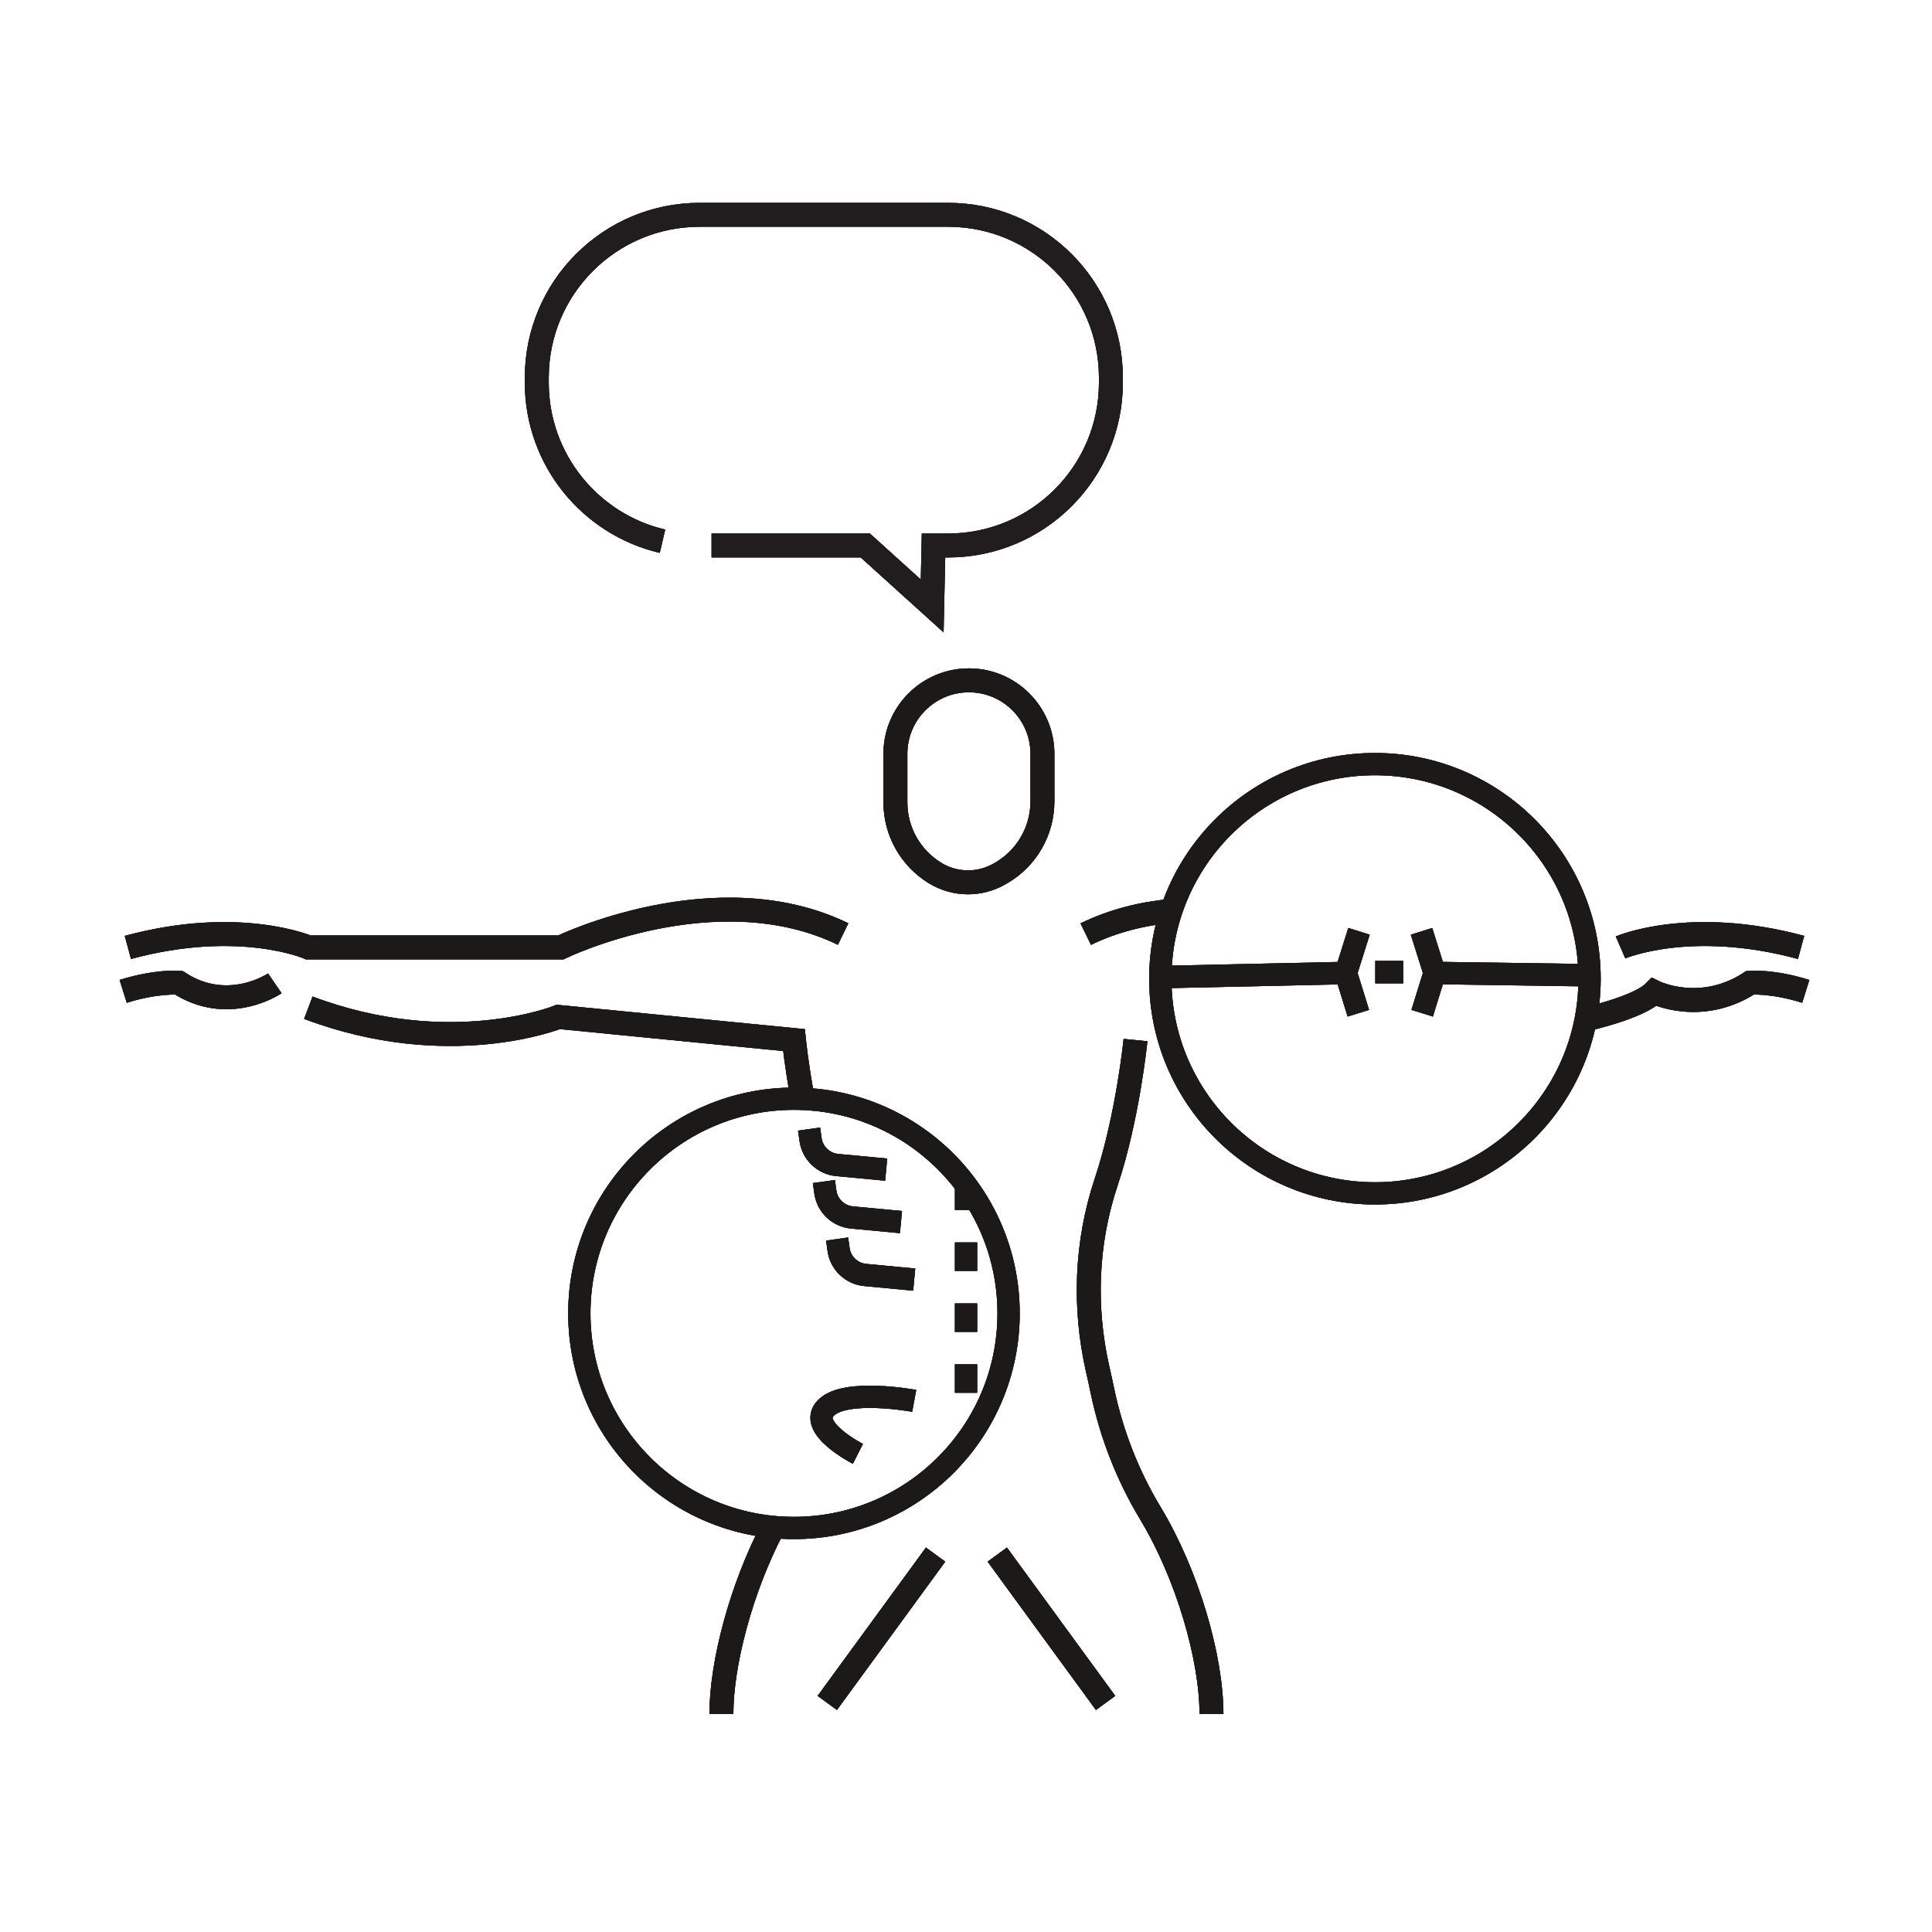 <?xml version="1.0" encoding="UTF-8"?>
<svg xmlns="http://www.w3.org/2000/svg" viewBox="0 0 222.07 222.07">
  <g id="Ikoner">
    <path d="m81.79,62.7h17.67s7.69,6.95,7.69,6.95l.15-6.95h1.67c10.34,0,18.72-8.38,18.72-18.72v-.57c0-10.34-8.38-18.72-18.72-18.72h-28.55c-10.34,0-18.72,8.38-18.72,18.72v.57c0,8.87,6.17,16.3,14.45,18.23" fill="none" stroke="#211d1e" stroke-miterlimit="10" stroke-width="2.75"/>
    <path d="m14.7,108.9c12.77-3.46,20.75,0,20.75,0h29s17.83-8.66,32.46-1.54" fill="none" stroke="#1b1a19" stroke-miterlimit="10" stroke-width="2.75"/>
    <path d="m92.26,126.29c-.71-3.86-1-6.74-1-6.74l-27.08-2.66s-12.51,5.06-28.74-1.06" fill="none" stroke="#1b1a19" stroke-miterlimit="10" stroke-width="2.75"/>
    <path d="m31.59,113.03s-5.33,3.65-11.04-.07c0,0-2.53-.22-6.39.99" fill="none" stroke="#1b1a19" stroke-miterlimit="10" stroke-width="2.75"/>
    <path d="m134.7,104.7c-3.31.3-6.68,1.1-9.9,2.67" fill="none" stroke="#1b1a19" stroke-miterlimit="10" stroke-width="2.75"/>
    <path d="m207.02,108.9c-12.77-3.46-20.75,0-20.75,0" fill="none" stroke="#1b1a19" stroke-miterlimit="10" stroke-width="2.75"/>
    <circle cx="91.26" cy="150.96" r="24.67" fill="none" stroke="#1b1a19" stroke-linecap="square" stroke-miterlimit="10" stroke-width="2.56"/>
    <path d="m107.46,100.34h0c2.29,1.41,5.18,1.44,7.5.07l.17-.1c2.91-1.71,4.69-4.83,4.69-8.2v-5.46c0-4.66-3.78-8.45-8.45-8.45h0c-4.66,0-8.45,3.78-8.45,8.45v5.58c0,3.31,1.72,6.37,4.53,8.1Z" fill="none" stroke="#1b1a19" stroke-linecap="square" stroke-miterlimit="10" stroke-width="2.75"/>
    <g>
      <line x1="95.09" y1="195.74" x2="107.54" y2="178.69" fill="none" stroke="#1b1a19" stroke-miterlimit="10" stroke-width="2.75"/>
      <path d="m82.92,197.02c0-5.82,2.26-14.41,5.91-21.4" fill="none" stroke="#1b1a19" stroke-miterlimit="10" stroke-width="2.75"/>
      <line x1="127.08" y1="195.74" x2="114.63" y2="178.69" fill="none" stroke="#1b1a19" stroke-miterlimit="10" stroke-width="2.75"/>
      <path d="m182.27,117.16s6.07-1.33,7.86-3.13c0,0,5.33,2.65,11.04-1.07,0,0,2.53-.22,6.39.99" fill="none" stroke="#1b1a19" stroke-miterlimit="10" stroke-width="2.75"/>
      <path d="m139.25,197.02c0-6.4-2.71-15.93-7.03-23.1-2.62-4.35-4.47-9.1-5.51-14.07-.16-.79-.34-1.61-.54-2.47-1.62-7.13-1.34-14.58.98-21.52,2.48-7.42,3.37-16.31,3.37-16.31" fill="none" stroke="#1b1a19" stroke-miterlimit="10" stroke-width="2.75"/>
    </g>
    <path d="m103.56,140.47l-5.63-.53c-1.57-.15-2.84-1.35-3.06-2.92l-.17-1.21" fill="none" stroke="#1b1a19" stroke-miterlimit="10" stroke-width="2.56"/>
    <path d="m101.86,134.44l-5.63-.53c-1.57-.15-2.84-1.35-3.06-2.92l-.17-1.21" fill="none" stroke="#1b1a19" stroke-miterlimit="10" stroke-width="2.56"/>
    <path d="m105.08,147.08l-5.63-.53c-1.57-.15-2.84-1.35-3.06-2.92l-.17-1.21" fill="none" stroke="#1b1a19" stroke-miterlimit="10" stroke-width="2.56"/>
    <path d="m105.08,161.02s-7.87-1.47-10.14.8c-2.27,2.27,3.67,5.29,3.67,5.29" fill="none" stroke="#1b1a19" stroke-miterlimit="10" stroke-width="2.56"/>
    <line x1="111.04" y1="135.81" x2="111.04" y2="139.08" fill="none" stroke="#1b1a19" stroke-miterlimit="10" stroke-width="2.56"/>
    <line x1="111.04" y1="142.81" x2="111.04" y2="146.08" fill="none" stroke="#1b1a19" stroke-miterlimit="10" stroke-width="2.56"/>
    <line x1="111.04" y1="149.82" x2="111.04" y2="153.09" fill="none" stroke="#1b1a19" stroke-miterlimit="10" stroke-width="2.56"/>
    <line x1="111.04" y1="156.82" x2="111.04" y2="160.09" fill="none" stroke="#1b1a19" stroke-miterlimit="10" stroke-width="2.56"/>
    <circle cx="158.04" cy="112.5" r="24.67" fill="none" stroke="#1b1a19" stroke-linecap="square" stroke-miterlimit="10" stroke-width="2.56"/>
    <g>
      <line x1="134.28" y1="112.29" x2="154.7" y2="111.84" fill="#bf1111" stroke="#1b1a19" stroke-linecap="square" stroke-miterlimit="10" stroke-width="2.58"/>
      <line x1="164.9" y1="111.84" x2="182.06" y2="112.09" fill="#bf1111" stroke="#1b1a19" stroke-linecap="square" stroke-miterlimit="10" stroke-width="2.58"/>
      <polyline points="155.82 108.28 154.7 111.84 155.75 115.23" fill="#bf1111" stroke="#1b1a19" stroke-linecap="square" stroke-miterlimit="10" stroke-width="2.58"/>
      <polyline points="163.78 108.28 164.9 111.84 163.85 115.23" fill="#bf1111" stroke="#1b1a19" stroke-linecap="square" stroke-miterlimit="10" stroke-width="2.58"/>
      <line x1="159.37" y1="111.74" x2="160" y2="111.74" fill="#bf1111" stroke="#1b1a19" stroke-linecap="square" stroke-miterlimit="10" stroke-width="2.58"/>
    </g>
    <path d="m81.79,62.7h17.67s7.69,6.95,7.69,6.95l.15-6.95h1.67c10.34,0,18.72-8.38,18.72-18.72v-.57c0-10.34-8.38-18.72-18.72-18.72h-28.55c-10.34,0-18.72,8.38-18.72,18.72v.57c0,8.87,6.17,16.3,14.45,18.23" fill="none" stroke="#211d1e" stroke-miterlimit="10" stroke-width="2.75"/>
    <path d="m14.7,108.9c12.77-3.46,20.75,0,20.75,0h29s17.83-8.66,32.46-1.54" fill="none" stroke="#1b1a19" stroke-miterlimit="10" stroke-width="2.75"/>
    <path d="m92.26,126.29c-.71-3.86-1-6.74-1-6.74l-27.08-2.66s-12.51,5.06-28.74-1.06" fill="none" stroke="#1b1a19" stroke-miterlimit="10" stroke-width="2.75"/>
    <path d="m31.59,113.03s-5.33,3.65-11.04-.07c0,0-2.53-.22-6.39.99" fill="none" stroke="#1b1a19" stroke-miterlimit="10" stroke-width="2.75"/>
    <path d="m134.7,104.7c-3.31.3-6.68,1.1-9.9,2.67" fill="none" stroke="#1b1a19" stroke-miterlimit="10" stroke-width="2.75"/>
    <path d="m207.02,108.9c-12.77-3.46-20.75,0-20.75,0" fill="none" stroke="#1b1a19" stroke-miterlimit="10" stroke-width="2.75"/>
    <circle cx="91.26" cy="150.96" r="24.67" fill="none" stroke="#1b1a19" stroke-linecap="square" stroke-miterlimit="10" stroke-width="2.56"/>
    <path d="m107.46,100.34h0c2.29,1.41,5.18,1.44,7.5.07l.17-.1c2.91-1.71,4.69-4.83,4.69-8.2v-5.46c0-4.66-3.78-8.45-8.45-8.45h0c-4.66,0-8.45,3.78-8.45,8.45v5.58c0,3.31,1.72,6.37,4.53,8.1Z" fill="none" stroke="#1b1a19" stroke-linecap="square" stroke-miterlimit="10" stroke-width="2.75"/>
    <g>
      <line x1="95.09" y1="195.74" x2="107.54" y2="178.69" fill="none" stroke="#1b1a19" stroke-miterlimit="10" stroke-width="2.75"/>
      <path d="m82.92,197.02c0-5.82,2.26-14.41,5.91-21.4" fill="none" stroke="#1b1a19" stroke-miterlimit="10" stroke-width="2.75"/>
      <line x1="127.08" y1="195.74" x2="114.63" y2="178.69" fill="none" stroke="#1b1a19" stroke-miterlimit="10" stroke-width="2.75"/>
      <path d="m182.27,117.16s6.07-1.33,7.86-3.13c0,0,5.33,2.65,11.04-1.07,0,0,2.53-.22,6.39.99" fill="none" stroke="#1b1a19" stroke-miterlimit="10" stroke-width="2.75"/>
      <path d="m139.25,197.02c0-6.4-2.71-15.93-7.03-23.1-2.62-4.35-4.47-9.1-5.51-14.07-.16-.79-.34-1.61-.54-2.47-1.62-7.13-1.34-14.58.98-21.52,2.48-7.42,3.37-16.31,3.37-16.31" fill="none" stroke="#1b1a19" stroke-miterlimit="10" stroke-width="2.75"/>
    </g>
    <path d="m103.56,140.47l-5.63-.53c-1.57-.15-2.84-1.35-3.06-2.92l-.17-1.21" fill="none" stroke="#1b1a19" stroke-miterlimit="10" stroke-width="2.56"/>
    <path d="m101.86,134.44l-5.63-.53c-1.57-.15-2.84-1.35-3.06-2.92l-.17-1.21" fill="none" stroke="#1b1a19" stroke-miterlimit="10" stroke-width="2.56"/>
    <path d="m105.08,147.08l-5.63-.53c-1.57-.15-2.84-1.35-3.06-2.92l-.17-1.21" fill="none" stroke="#1b1a19" stroke-miterlimit="10" stroke-width="2.56"/>
    <path d="m105.08,161.02s-7.87-1.47-10.14.8c-2.27,2.27,3.67,5.29,3.67,5.29" fill="none" stroke="#1b1a19" stroke-miterlimit="10" stroke-width="2.56"/>
    <line x1="111.04" y1="135.81" x2="111.04" y2="139.08" fill="none" stroke="#1b1a19" stroke-miterlimit="10" stroke-width="2.56"/>
    <line x1="111.04" y1="142.81" x2="111.04" y2="146.08" fill="none" stroke="#1b1a19" stroke-miterlimit="10" stroke-width="2.56"/>
    <line x1="111.04" y1="149.82" x2="111.04" y2="153.09" fill="none" stroke="#1b1a19" stroke-miterlimit="10" stroke-width="2.56"/>
    <line x1="111.04" y1="156.82" x2="111.04" y2="160.09" fill="none" stroke="#1b1a19" stroke-miterlimit="10" stroke-width="2.56"/>
    <circle cx="158.04" cy="112.5" r="24.67" fill="none" stroke="#1b1a19" stroke-linecap="square" stroke-miterlimit="10" stroke-width="2.56"/>
    <g>
      <line x1="134.28" y1="112.29" x2="154.7" y2="111.84" fill="#bf1111" stroke="#1b1a19" stroke-linecap="square" stroke-miterlimit="10" stroke-width="2.58"/>
      <line x1="164.9" y1="111.84" x2="182.06" y2="112.09" fill="#bf1111" stroke="#1b1a19" stroke-linecap="square" stroke-miterlimit="10" stroke-width="2.58"/>
      <polyline points="155.82 108.28 154.7 111.84 155.75 115.23" fill="#bf1111" stroke="#1b1a19" stroke-linecap="square" stroke-miterlimit="10" stroke-width="2.58"/>
      <polyline points="163.78 108.28 164.9 111.84 163.85 115.23" fill="#bf1111" stroke="#1b1a19" stroke-linecap="square" stroke-miterlimit="10" stroke-width="2.58"/>
      <line x1="159.37" y1="111.74" x2="160" y2="111.74" fill="#bf1111" stroke="#1b1a19" stroke-linecap="square" stroke-miterlimit="10" stroke-width="2.58"/>
    </g>
    <path d="m81.79,62.7h17.67s7.69,6.95,7.69,6.95l.15-6.95h1.67c10.34,0,18.72-8.38,18.72-18.72v-.57c0-10.34-8.38-18.72-18.72-18.72h-28.55c-10.34,0-18.72,8.38-18.72,18.72v.57c0,8.87,6.17,16.3,14.45,18.23" fill="none" stroke="#211d1e" stroke-miterlimit="10" stroke-width="2.75"/>
    <path d="m14.7,108.9c12.77-3.46,20.75,0,20.75,0h29s17.83-8.66,32.46-1.54" fill="none" stroke="#1b1a19" stroke-miterlimit="10" stroke-width="2.75"/>
    <path d="m92.26,126.29c-.71-3.86-1-6.74-1-6.74l-27.08-2.66s-12.51,5.06-28.74-1.06" fill="none" stroke="#1b1a19" stroke-miterlimit="10" stroke-width="2.75"/>
    <path d="m31.59,113.03s-5.33,3.65-11.04-.07c0,0-2.53-.22-6.39.99" fill="none" stroke="#1b1a19" stroke-miterlimit="10" stroke-width="2.75"/>
    <path d="m134.7,104.7c-3.31.3-6.68,1.1-9.9,2.67" fill="none" stroke="#1b1a19" stroke-miterlimit="10" stroke-width="2.75"/>
    <path d="m207.02,108.9c-12.77-3.46-20.75,0-20.75,0" fill="none" stroke="#1b1a19" stroke-miterlimit="10" stroke-width="2.75"/>
    <circle cx="91.26" cy="150.96" r="24.67" fill="none" stroke="#1b1a19" stroke-linecap="square" stroke-miterlimit="10" stroke-width="2.56"/>
    <path d="m107.46,100.34h0c2.29,1.41,5.18,1.44,7.5.07l.17-.1c2.91-1.71,4.69-4.83,4.69-8.2v-5.46c0-4.66-3.78-8.45-8.45-8.45h0c-4.66,0-8.45,3.78-8.45,8.45v5.58c0,3.31,1.72,6.37,4.53,8.1Z" fill="none" stroke="#1b1a19" stroke-linecap="square" stroke-miterlimit="10" stroke-width="2.75"/>
    <g>
      <line x1="95.09" y1="195.74" x2="107.54" y2="178.69" fill="none" stroke="#1b1a19" stroke-miterlimit="10" stroke-width="2.75"/>
      <path d="m82.92,197.02c0-5.82,2.26-14.41,5.91-21.4" fill="none" stroke="#1b1a19" stroke-miterlimit="10" stroke-width="2.75"/>
      <line x1="127.08" y1="195.74" x2="114.63" y2="178.69" fill="none" stroke="#1b1a19" stroke-miterlimit="10" stroke-width="2.75"/>
      <path d="m182.27,117.16s6.07-1.33,7.86-3.13c0,0,5.33,2.65,11.04-1.07,0,0,2.53-.22,6.39.99" fill="none" stroke="#1b1a19" stroke-miterlimit="10" stroke-width="2.75"/>
      <path d="m139.25,197.02c0-6.4-2.71-15.93-7.03-23.1-2.62-4.35-4.47-9.1-5.51-14.07-.16-.79-.34-1.61-.54-2.47-1.62-7.13-1.34-14.58.98-21.52,2.48-7.42,3.37-16.31,3.37-16.31" fill="none" stroke="#1b1a19" stroke-miterlimit="10" stroke-width="2.75"/>
    </g>
    <path d="m103.56,140.47l-5.63-.53c-1.57-.15-2.84-1.35-3.06-2.92l-.17-1.21" fill="none" stroke="#1b1a19" stroke-miterlimit="10" stroke-width="2.56"/>
    <path d="m101.86,134.44l-5.63-.53c-1.57-.15-2.84-1.35-3.06-2.92l-.17-1.21" fill="none" stroke="#1b1a19" stroke-miterlimit="10" stroke-width="2.56"/>
    <path d="m105.08,147.08l-5.63-.53c-1.57-.15-2.84-1.35-3.06-2.92l-.17-1.21" fill="none" stroke="#1b1a19" stroke-miterlimit="10" stroke-width="2.56"/>
    <path d="m105.08,161.02s-7.87-1.47-10.14.8c-2.27,2.27,3.67,5.29,3.67,5.29" fill="none" stroke="#1b1a19" stroke-miterlimit="10" stroke-width="2.56"/>
    <line x1="111.04" y1="135.81" x2="111.04" y2="139.08" fill="none" stroke="#1b1a19" stroke-miterlimit="10" stroke-width="2.56"/>
    <line x1="111.04" y1="142.81" x2="111.04" y2="146.08" fill="none" stroke="#1b1a19" stroke-miterlimit="10" stroke-width="2.56"/>
    <line x1="111.04" y1="149.82" x2="111.04" y2="153.09" fill="none" stroke="#1b1a19" stroke-miterlimit="10" stroke-width="2.56"/>
    <line x1="111.04" y1="156.82" x2="111.04" y2="160.09" fill="none" stroke="#1b1a19" stroke-miterlimit="10" stroke-width="2.56"/>
    <circle cx="158.04" cy="112.5" r="24.67" fill="none" stroke="#1b1a19" stroke-linecap="square" stroke-miterlimit="10" stroke-width="2.56"/>
    <g>
      <line x1="134.28" y1="112.29" x2="154.7" y2="111.84" fill="#bf1111" stroke="#1b1a19" stroke-linecap="square" stroke-miterlimit="10" stroke-width="2.58"/>
      <line x1="164.9" y1="111.84" x2="182.06" y2="112.09" fill="#bf1111" stroke="#1b1a19" stroke-linecap="square" stroke-miterlimit="10" stroke-width="2.58"/>
      <polyline points="155.82 108.28 154.7 111.84 155.75 115.23" fill="#bf1111" stroke="#1b1a19" stroke-linecap="square" stroke-miterlimit="10" stroke-width="2.58"/>
      <polyline points="163.78 108.28 164.9 111.84 163.85 115.23" fill="#bf1111" stroke="#1b1a19" stroke-linecap="square" stroke-miterlimit="10" stroke-width="2.58"/>
      <line x1="159.37" y1="111.74" x2="160" y2="111.74" fill="#bf1111" stroke="#1b1a19" stroke-linecap="square" stroke-miterlimit="10" stroke-width="2.58"/>
    </g>
  </g>
  <g id="Tekst_og_grid" data-name="Tekst og grid" opacity="0">
    <g>
      <rect x="0" y="-.01" width="222.07" height="222.07" fill="none" stroke="#211d1e" stroke-miterlimit="10" stroke-width=".07"/>
      <rect x="24.69" y="24.68" width="172.7" height="172.7" fill="none" stroke="#211d1e" stroke-miterlimit="10" stroke-width=".07"/>
      <rect x="49.37" y="49.36" width="123.33" height="123.33" fill="none" stroke="#211d1e" stroke-miterlimit="10" stroke-width=".07"/>
      <rect x="74.06" y="74.05" width="73.95" height="73.95" fill="none" stroke="#211d1e" stroke-miterlimit="10" stroke-width=".07"/>
      <rect x="98.75" y="98.74" width="24.58" height="24.58" fill="none" stroke="#211d1e" stroke-miterlimit="10" stroke-width=".07"/>
      <line x1="0" y1="-.01" x2="98.75" y2="98.74" fill="none" stroke="#211d1e" stroke-miterlimit="10" stroke-width=".07"/>
      <line x1="123.33" y1="123.32" x2="222.08" y2="222.06" fill="none" stroke="#211d1e" stroke-miterlimit="10" stroke-width=".07"/>
      <line x1="0" y1="222.06" x2="98.75" y2="123.32" fill="none" stroke="#211d1e" stroke-miterlimit="10" stroke-width=".07"/>
      <line x1="123.33" y1="98.74" x2="222.08" y2="-.01" fill="none" stroke="#211d1e" stroke-miterlimit="10" stroke-width=".07"/>
      <line x1="123.33" y1="111.02" x2="222.08" y2="111.02" fill="none" stroke="#211d1e" stroke-miterlimit="10" stroke-width=".07"/>
      <line x1="111.04" y1="123.32" x2="111.04" y2="222.06" fill="none" stroke="#211d1e" stroke-miterlimit="10" stroke-width=".07"/>
      <line x1="111.04" y1="-.01" x2="111.04" y2="98.74" fill="none" stroke="#211d1e" stroke-miterlimit="10" stroke-width=".07"/>
      <line x1="0" y1="111.02" x2="98.75" y2="111.02" fill="none" stroke="#211d1e" stroke-miterlimit="10" stroke-width=".07"/>
    </g>
  </g>
</svg>